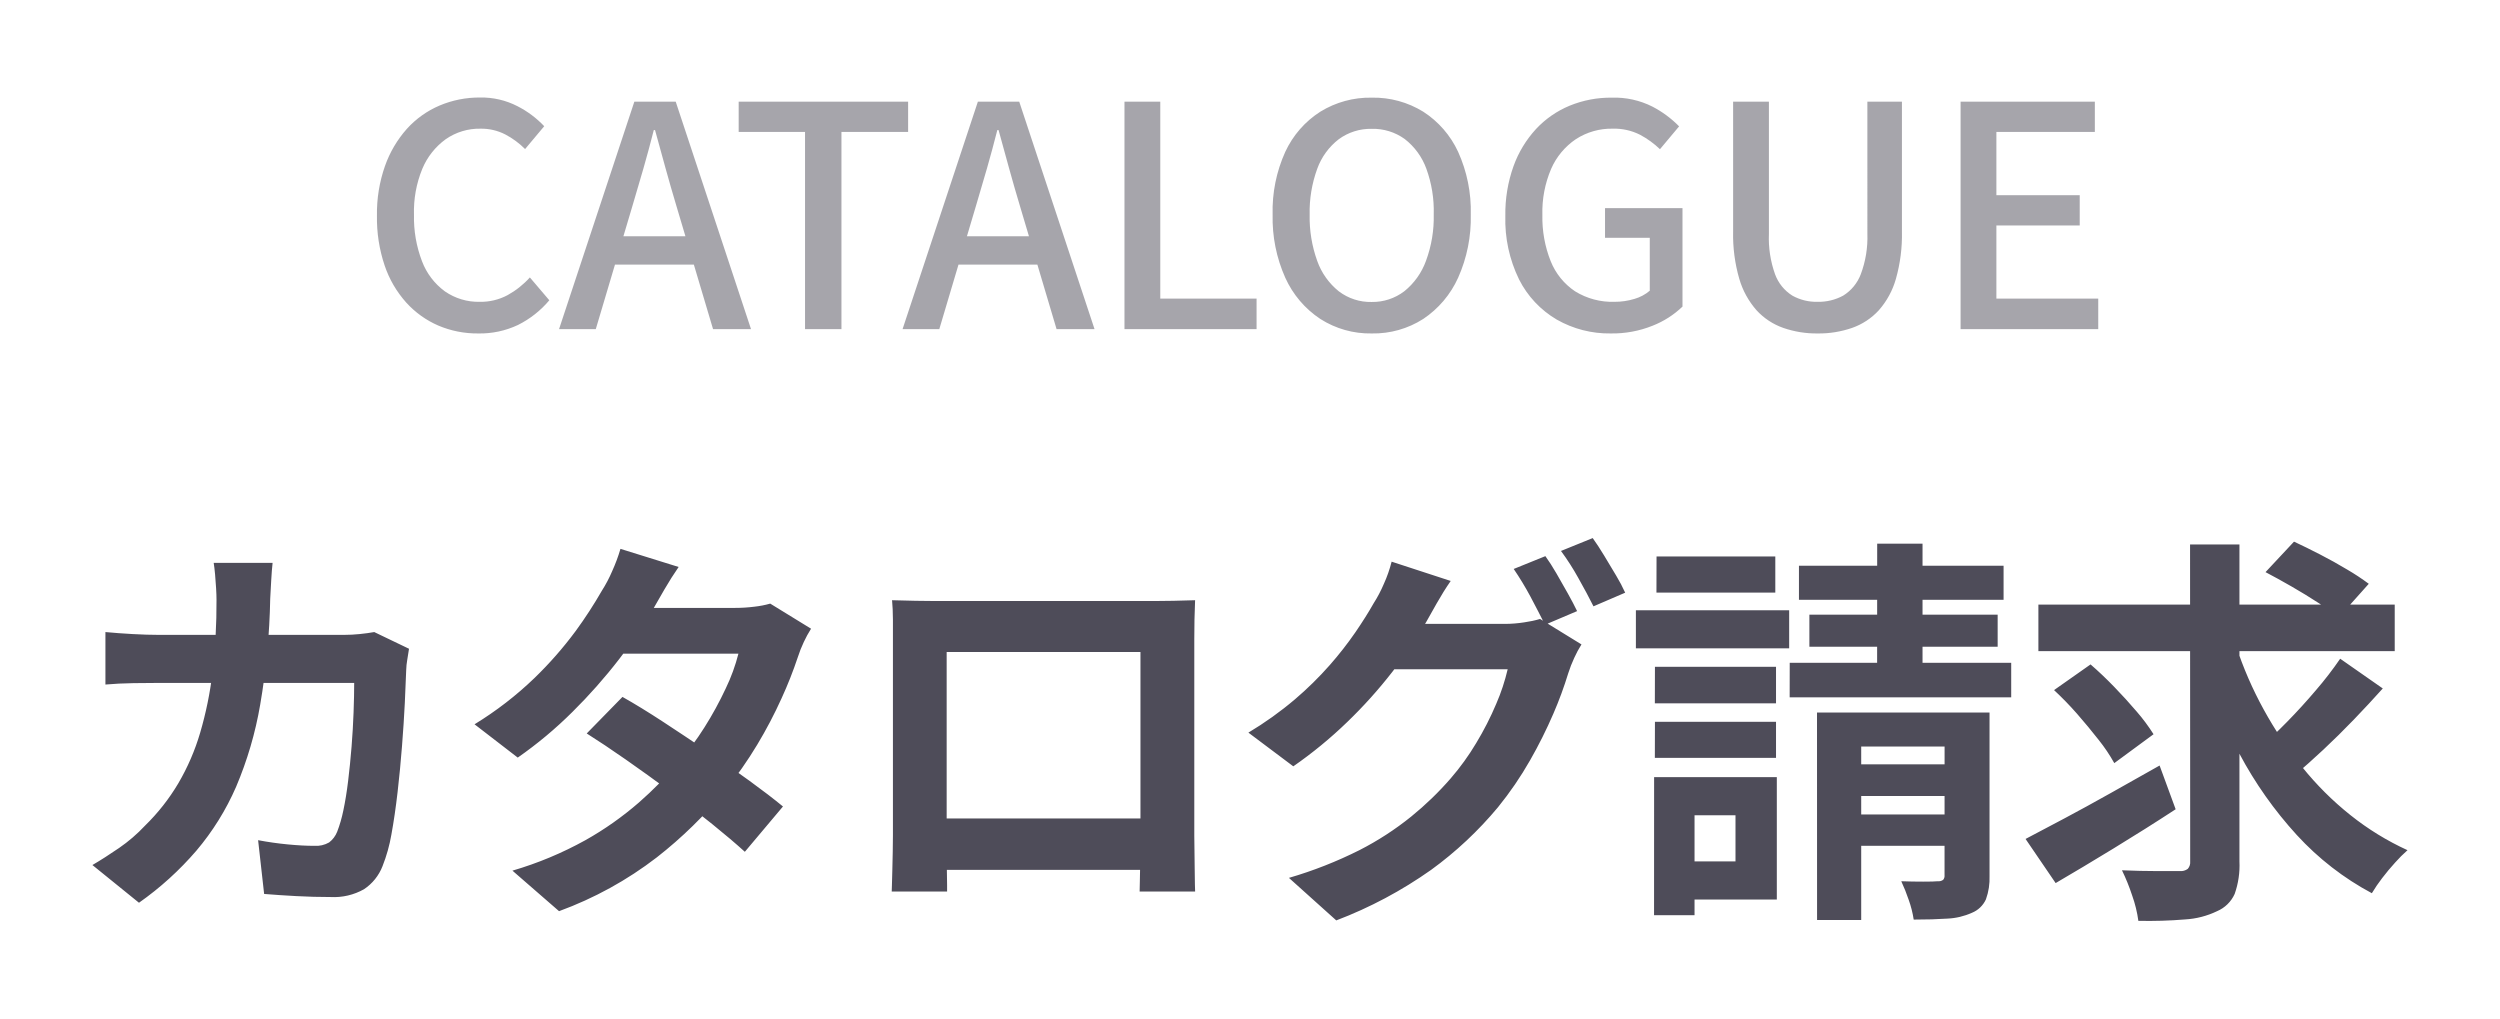 <?xml version="1.0" encoding="UTF-8"?>
<svg xmlns="http://www.w3.org/2000/svg" viewBox="0 0 81 33">
  <g>
    <path d="M8.832,18.238c-.017.147-.032.338-.045.572l-.032.585c-.021,1.153-.13,2.302-.325,3.438-.156.914-.418,1.806-.78,2.659-.326.75-.76,1.448-1.289,2.072-.547.636-1.171,1.202-1.858,1.685l-1.509-1.222c.267-.156.555-.34.865-.553.305-.21.586-.452.839-.722.418-.408.781-.869,1.079-1.372.302-.515.54-1.065.708-1.638.188-.64.322-1.294.4-1.956.091-.781.134-1.567.13-2.353,0-.095-.004-.219-.013-.371s-.02-.301-.033-.448c-.013-.147-.028-.273-.045-.377h1.908ZM13.252,21.02c-.017.104-.037.225-.058.364-.019.107-.03.216-.033.325-.009.277-.024.633-.045,1.066-.021.433-.052.9-.091,1.4-.039.498-.086.994-.143,1.488s-.123.951-.2,1.372c-.06.352-.157.697-.288,1.029-.118.305-.328.566-.6.747-.328.185-.702.273-1.078.253-.372,0-.743-.01-1.113-.03s-.718-.043-1.045-.07l-.195-1.742c.321.061.641.106.962.137.321.031.607.046.858.046.168.012.335-.026.481-.11.116-.089.206-.208.26-.344.086-.224.152-.454.2-.689.061-.286.113-.607.156-.962.043-.355.08-.724.111-1.105.03-.381.052-.752.065-1.112.013-.36.02-.679.02-.956h-6.344c-.217,0-.485.002-.806.007-.321.005-.624.02-.91.045v-1.7c.277.026.572.048.884.065.312.017.589.026.832.026h6.019c.167,0,.334-.009.5-.026.169-.017.328-.039.475-.065l1.126.541ZM20.168,22.58c.4.225.835.492,1.306.8.471.308.95.627,1.437.956.485.329.943.65,1.372.962.429.312.791.589,1.085.832l-1.235,1.468c-.286-.26-.639-.56-1.06-.9-.421-.34-.873-.691-1.358-1.053-.485-.359-.964-.704-1.437-1.034-.473-.33-.895-.612-1.268-.847l1.158-1.184ZM26.278,20.37c-.087.138-.165.281-.234.429-.076.16-.141.325-.195.494-.151.453-.327.898-.526,1.332-.233.515-.496,1.016-.787,1.5-.312.519-.66,1.016-1.04,1.488-.657.802-1.4,1.529-2.217,2.167-.96.739-2.028,1.326-3.166,1.742l-1.51-1.313c.823-.241,1.616-.572,2.366-.988.618-.347,1.199-.757,1.734-1.222.458-.401.886-.836,1.28-1.3.31-.356.592-.735.843-1.135.256-.405.486-.826.689-1.261.174-.36.311-.737.41-1.125h-4.394l.6-1.482h3.692c.207,0,.413-.013.618-.039.174-.019.346-.052.514-.1l1.323.813ZM21.988,18.37c-.156.225-.31.468-.461.728-.151.26-.266.46-.345.6-.334.577-.708,1.129-1.119,1.654-.466.604-.972,1.176-1.514,1.712-.547.545-1.141,1.041-1.774,1.482l-1.4-1.079c.7-.428,1.352-.931,1.943-1.5.485-.47.931-.978,1.333-1.521.308-.421.592-.859.852-1.311.128-.201.239-.412.332-.631.106-.234.196-.475.268-.721l1.885.587ZM28.903,19.447c.267.009.52.015.76.019.24.004.446.006.617.007h7.15c.165,0,.362-.002.591-.007s.463-.011.7-.019c-.009.2-.015.41-.02.63-.005.22-.007.43-.006.631v6.37c0,.13.002.292.006.487.004.195.006.39.007.585,0,.195.002.364.007.507.005.143.007.219.007.228h-1.798c0-.017.002-.124.007-.319.005-.195.009-.429.013-.7.005-.267.007-.518.007-.754v-5.988h-6.279v6.519c0,.195.002.384.007.566.005.182.007.336.007.462v.214h-1.794c0-.017.002-.091.007-.221.005-.13.009-.29.013-.481.005-.191.009-.386.013-.585.004-.199.006-.377.006-.533v-6.988c-.001-.238-.011-.448-.028-.63ZM37.603,26.519v1.664h-7.813v-1.664h7.813ZM50.07,18.019c.113.156.232.342.358.559.126.217.249.433.37.65.121.217.221.407.3.572l-1.04.442c-.133-.267-.291-.572-.474-.917-.164-.306-.345-.604-.54-.891l1.026-.415ZM51.604,17.434c.113.156.236.345.37.566.134.221.264.438.39.65.108.179.205.363.292.553l-1.027.442c-.139-.277-.303-.585-.494-.923-.167-.302-.354-.593-.559-.871l1.028-.417ZM51.24,20.879c-.088.139-.166.285-.234.435-.075.162-.141.329-.195.5-.136.444-.296.881-.481,1.307-.223.518-.476,1.023-.756,1.513-.305.535-.652,1.043-1.04,1.521-.635.763-1.362,1.445-2.165,2.028-.952.673-1.984,1.224-3.074,1.638l-1.534-1.378c.789-.23,1.554-.531,2.288-.9.595-.304,1.157-.669,1.677-1.089.461-.374.888-.787,1.277-1.235.308-.356.585-.739.826-1.144.247-.408.465-.834.65-1.274.157-.361.28-.735.37-1.118h-4.384l.6-1.469h3.703c.207-.001.413-.018.617-.05.174-.024.345-.06.513-.11l1.342.825ZM47.003,18.823c-.156.225-.308.468-.455.728l-.338.6c-.326.563-.692,1.102-1.095,1.613-.448.577-.937,1.121-1.463,1.628-.543.526-1.128,1.006-1.749,1.437l-1.455-1.092c.531-.318,1.036-.678,1.508-1.079.403-.343.781-.715,1.131-1.112.298-.339.576-.695.832-1.066.234-.343.429-.653.585-.93.128-.2.239-.411.332-.63.106-.233.19-.474.253-.722l1.914.625ZM53.62,21.605h3.923v1.183h-3.926l.003-1.183ZM53.672,18.03h3.848v1.17h-3.851l.003-1.17ZM53.62,23.386h3.923v1.17h-3.926l.003-1.17ZM53.003,19.772h4.966v1.235h-4.966v-1.235ZM54.293,25.18h3.276v3.965h-3.276v-1.235h1.937v-1.495h-1.937v-1.235ZM53.593,25.18h1.31v4.472h-1.312l.002-4.472ZM58.286,18.329h6.63v1.105h-6.63v-1.105ZM58.624,19.915h6.1v1.04h-6.1v-1.04ZM57.987,21.475h7.176v1.118h-7.178l.002-1.118ZM60.821,17.614h1.469v4.81h-1.472l.003-4.81ZM58.871,23.087h4.979v1.1h-3.547v5.621h-1.43l-.002-6.721ZM63.005,23.087h1.456v5.291c.01.259-.029.517-.117.761-.09.198-.253.355-.455.436-.25.112-.519.176-.793.188-.312.021-.676.032-1.092.032-.033-.219-.088-.434-.163-.643-.069-.204-.149-.404-.24-.6.234.009.47.013.709.013.239,0,.397-.004.474-.013.062.007.124-.009.175-.046.035-.043.051-.099.044-.154l.002-5.265ZM59.492,24.764h4.251v1.027h-4.251v-1.027ZM59.492,26.389h4.251v1.014h-4.251v-1.014ZM66.044,19.589h11.545v1.508h-11.545v-1.508ZM72.444,20.915c.234.718.536,1.412.9,2.074.36.657.778,1.281,1.248,1.865.461.574.984,1.095,1.56,1.554.568.454,1.19.836,1.851,1.138-.141.125-.275.259-.4.4-.147.161-.288.33-.423.507-.12.156-.231.318-.332.487-.911-.486-1.733-1.124-2.431-1.885-.728-.796-1.353-1.681-1.859-2.633-.54-1.011-.988-2.067-1.34-3.158l1.226-.349ZM75.824,21.344l1.378.962c-.295.329-.607.665-.936,1.007-.329.342-.659.667-.988.975-.329.307-.637.582-.923.825l-1.152-.869c.277-.243.577-.529.9-.858.323-.329.635-.672.936-1.027.279-.323.54-.662.781-1.014h.004ZM73.403,18.537l.923-.988c.26.121.542.26.845.416s.596.319.877.488c.242.141.475.295.7.462l-.975,1.092c-.213-.175-.436-.336-.67-.482-.267-.173-.55-.347-.851-.52s-.584-.329-.849-.468ZM66.551,22.359l1.183-.832c.251.217.507.459.767.728.26.269.503.535.728.8.2.23.383.476.546.734l-1.272.936c-.148-.265-.317-.517-.507-.754-.217-.277-.45-.559-.7-.845-.235-.268-.484-.524-.745-.767ZM70.958,17.64h1.6v10.27c.017.358-.036.716-.155,1.054-.113.252-.318.452-.572.559-.322.155-.671.245-1.027.266-.506.042-1.014.057-1.521.046-.038-.279-.105-.554-.2-.819-.092-.28-.202-.554-.331-.819.4.017.779.026,1.138.026h.734c.093.009.185-.017.26-.072.058-.066.087-.153.078-.24l-.004-10.271ZM65.628,27.182c.364-.191.782-.412,1.255-.663.473-.251.975-.527,1.508-.826.533-.299,1.06-.596,1.58-.89l.52,1.417c-.65.425-1.32.847-2.009,1.268-.689.421-1.316.795-1.879,1.124l-.975-1.43Z" style="fill: #4e4c59;"/>
    <path d="M15.493,10.804c-.443.004-.882-.082-1.29-.255-.396-.171-.75-.425-1.04-.745-.312-.348-.551-.757-.7-1.2-.175-.52-.259-1.066-.25-1.615-.009-.548.079-1.093.26-1.61.156-.444.397-.853.71-1.205.294-.326.656-.583,1.06-.755.414-.175.86-.263,1.31-.26.42-.008.836.088,1.21.28.325.165.619.385.87.65l-.62.74c-.189-.19-.407-.351-.645-.475-.247-.126-.522-.19-.8-.185-.401-.008-.795.111-1.125.34-.337.244-.6.576-.76.96-.194.474-.286.983-.27,1.495-.011.512.077,1.022.26,1.5.147.39.404.728.74.975.331.23.727.349,1.13.34.313.006.623-.068.9-.215.272-.15.517-.344.725-.575l.63.74c-.28.333-.626.606-1.015.8-.403.19-.845.284-1.29.275ZM18.113,10.664l2.44-7.37h1.34l2.44,7.37h-1.23l-1.19-4c-.12-.4-.237-.805-.35-1.215-.113-.41-.227-.822-.34-1.235h-.04c-.107.42-.218.833-.335,1.24s-.235.81-.355,1.21l-1.19,4h-1.19ZM19.493,8.574v-.92h3.44v.92h-3.44ZM26.083,10.664v-6.39h-2.15v-.98h5.49v.98h-2.16v6.39h-1.18ZM29.243,10.664l2.44-7.37h1.34l2.44,7.37h-1.23l-1.19-4c-.12-.4-.237-.805-.35-1.215-.113-.41-.227-.822-.34-1.235h-.04c-.107.42-.218.833-.335,1.24s-.235.81-.355,1.21l-1.19,4h-1.19ZM30.623,8.574v-.92h3.44v.92h-3.44ZM36.433,10.664V3.294h1.16v6.38h3.12v.99h-4.28ZM44.443,10.804c-.589.011-1.168-.153-1.665-.47-.497-.329-.89-.792-1.135-1.335-.287-.643-.427-1.341-.41-2.045-.019-.701.121-1.396.41-2.035.247-.533.64-.984,1.135-1.3.5-.308,1.078-.466,1.665-.455.589-.012,1.169.146,1.67.455.492.317.884.768,1.13,1.3.289.639.429,1.334.41,2.035.017.704-.123,1.402-.41,2.045-.244.542-.636,1.005-1.13,1.335-.498.318-1.079.482-1.67.47ZM44.443,9.784c.383.006.756-.117,1.06-.35.319-.258.561-.599.7-.985.177-.48.262-.989.25-1.5.015-.506-.067-1.01-.24-1.485-.138-.38-.381-.712-.7-.96-.311-.224-.687-.34-1.07-.33-.382-.008-.756.11-1.065.335-.32.246-.563.58-.7.96-.173.475-.257.979-.245,1.485-.011.511.072,1.019.245,1.5.137.387.38.728.7.985.306.232.681.354,1.065.345ZM52.193,10.804c-.615.01-1.221-.145-1.755-.45-.523-.307-.947-.758-1.22-1.3-.313-.64-.466-1.347-.445-2.06-.009-.548.081-1.094.265-1.61.16-.446.409-.856.73-1.205.305-.327.677-.584,1.09-.755.433-.177.897-.265,1.365-.26.456-.015.908.085,1.315.29.32.166.612.382.865.64l-.62.74c-.191-.183-.407-.34-.64-.465-.275-.14-.581-.209-.89-.2-.423-.009-.84.11-1.195.34-.352.238-.63.571-.8.96-.202.472-.299.982-.285,1.495-.011.513.08,1.023.27,1.5.159.397.434.737.79.975.384.237.829.355,1.28.34.219.001.436-.031.645-.095.182-.052.351-.142.495-.265v-1.715h-1.45v-.96h2.51v3.19c-.28.268-.609.479-.97.62-.429.172-.888.257-1.35.25ZM58.893,10.804c-.379.005-.756-.056-1.115-.18-.331-.116-.628-.312-.865-.57-.259-.295-.451-.643-.56-1.02-.144-.497-.211-1.013-.2-1.53V3.294h1.16v4.28c-.019.447.049.894.2,1.315.105.285.302.528.56.69.249.138.53.207.815.2.289.007.576-.062.83-.2.261-.161.461-.404.57-.69.158-.42.231-.867.215-1.315V3.294h1.12v4.21c.011.517-.055,1.032-.195,1.53-.106.377-.296.726-.555,1.02-.237.258-.534.454-.865.57-.359.124-.736.185-1.115.18ZM63.523,10.664V3.294h4.35v.98h-3.19v2.05h2.7v.98h-2.7v2.37h3.3v.99h-4.46Z" style="fill: #4e4c59; isolation: isolate; opacity: .5;"/>
  </g>
</svg>
